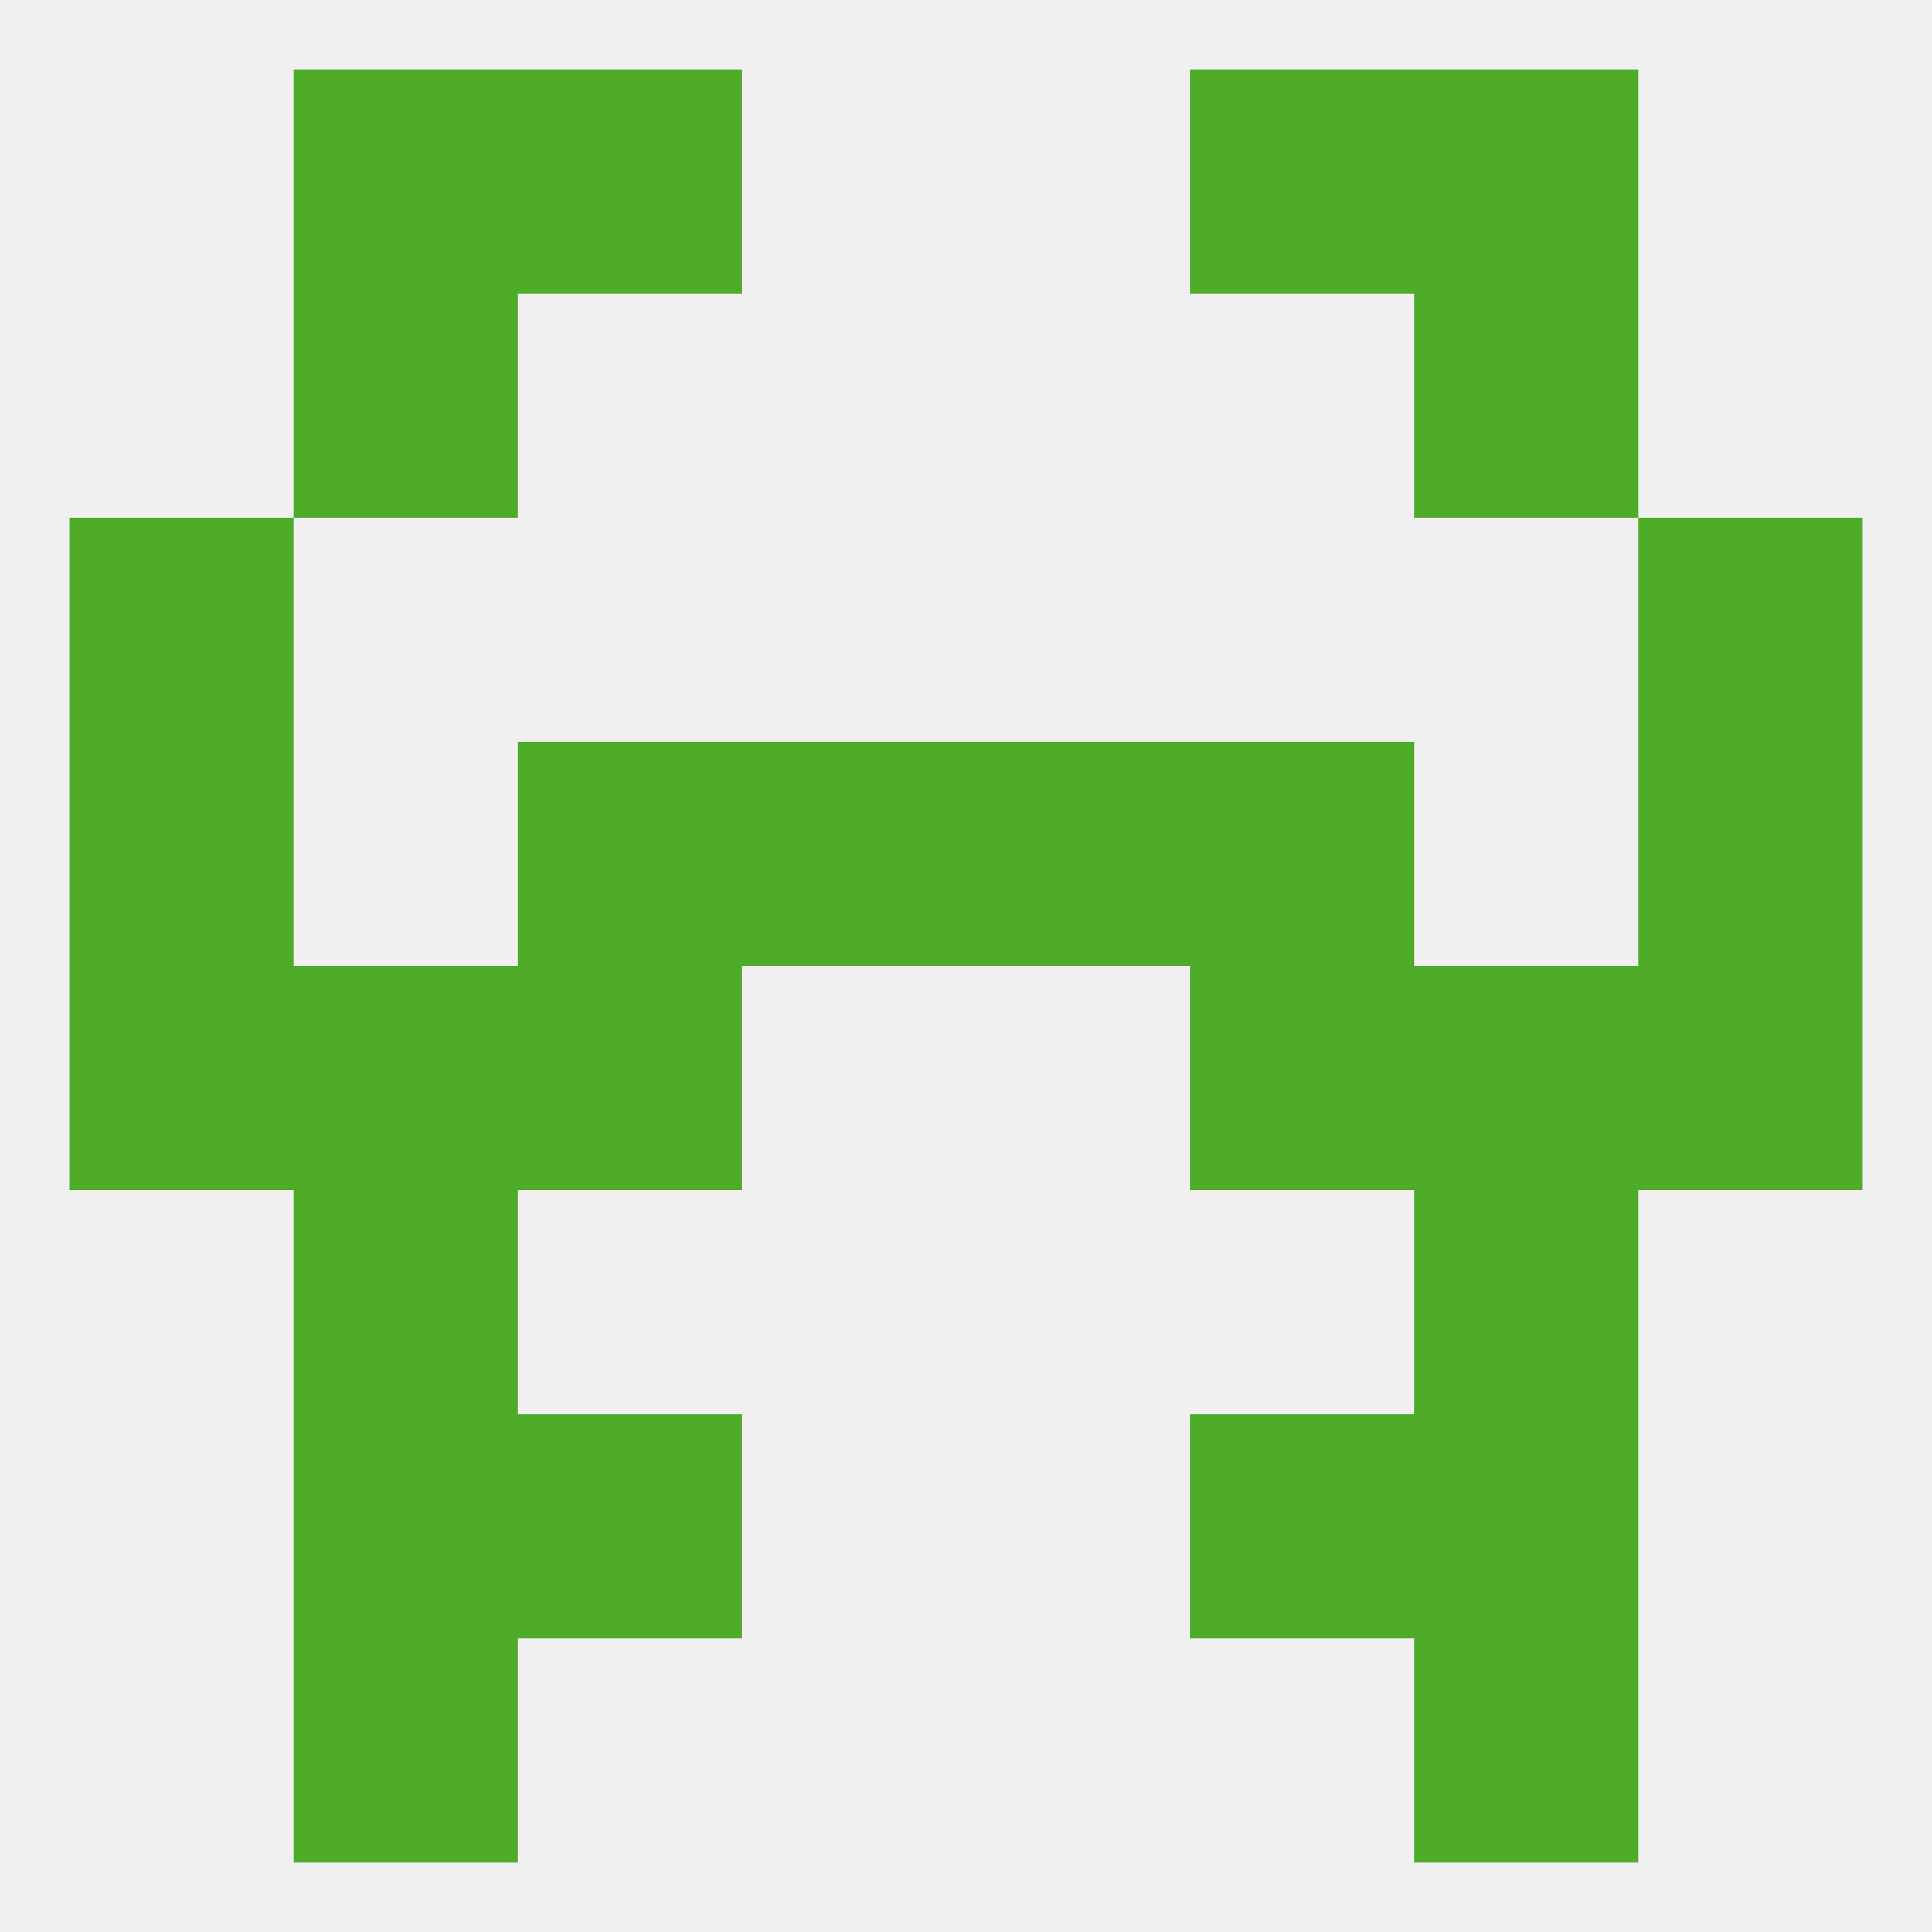 
<!--   <?xml version="1.0"?> -->
<svg version="1.1" baseprofile="full" xmlns="http://www.w3.org/2000/svg" xmlns:xlink="http://www.w3.org/1999/xlink" xmlns:ev="http://www.w3.org/2001/xml-events" width="250" height="250" viewBox="0 0 250 250" >
	<rect width="100%" height="100%" fill="rgba(240,240,240,255)"/>

	<rect x="38" y="38" width="29" height="29" fill="rgba(78,172,41,255)"/>
	<rect x="183" y="38" width="29" height="29" fill="rgba(78,172,41,255)"/>
	<rect x="9" y="67" width="29" height="29" fill="rgba(78,172,41,255)"/>
	<rect x="212" y="67" width="29" height="29" fill="rgba(78,172,41,255)"/>
	<rect x="96" y="96" width="29" height="29" fill="rgba(78,172,41,255)"/>
	<rect x="125" y="96" width="29" height="29" fill="rgba(78,172,41,255)"/>
	<rect x="67" y="96" width="29" height="29" fill="rgba(78,172,41,255)"/>
	<rect x="154" y="96" width="29" height="29" fill="rgba(78,172,41,255)"/>
	<rect x="9" y="96" width="29" height="29" fill="rgba(78,172,41,255)"/>
	<rect x="212" y="96" width="29" height="29" fill="rgba(78,172,41,255)"/>
	<rect x="38" y="154" width="29" height="29" fill="rgba(78,172,41,255)"/>
	<rect x="183" y="154" width="29" height="29" fill="rgba(78,172,41,255)"/>
	<rect x="154" y="125" width="29" height="29" fill="rgba(78,172,41,255)"/>
	<rect x="9" y="125" width="29" height="29" fill="rgba(78,172,41,255)"/>
	<rect x="212" y="125" width="29" height="29" fill="rgba(78,172,41,255)"/>
	<rect x="38" y="125" width="29" height="29" fill="rgba(78,172,41,255)"/>
	<rect x="183" y="125" width="29" height="29" fill="rgba(78,172,41,255)"/>
	<rect x="67" y="125" width="29" height="29" fill="rgba(78,172,41,255)"/>
	<rect x="67" y="183" width="29" height="29" fill="rgba(78,172,41,255)"/>
	<rect x="154" y="183" width="29" height="29" fill="rgba(78,172,41,255)"/>
	<rect x="38" y="183" width="29" height="29" fill="rgba(78,172,41,255)"/>
	<rect x="183" y="183" width="29" height="29" fill="rgba(78,172,41,255)"/>
	<rect x="38" y="212" width="29" height="29" fill="rgba(78,172,41,255)"/>
	<rect x="183" y="212" width="29" height="29" fill="rgba(78,172,41,255)"/>
	<rect x="38" y="9" width="29" height="29" fill="rgba(78,172,41,255)"/>
	<rect x="183" y="9" width="29" height="29" fill="rgba(78,172,41,255)"/>
	<rect x="67" y="9" width="29" height="29" fill="rgba(78,172,41,255)"/>
	<rect x="154" y="9" width="29" height="29" fill="rgba(78,172,41,255)"/>
</svg>